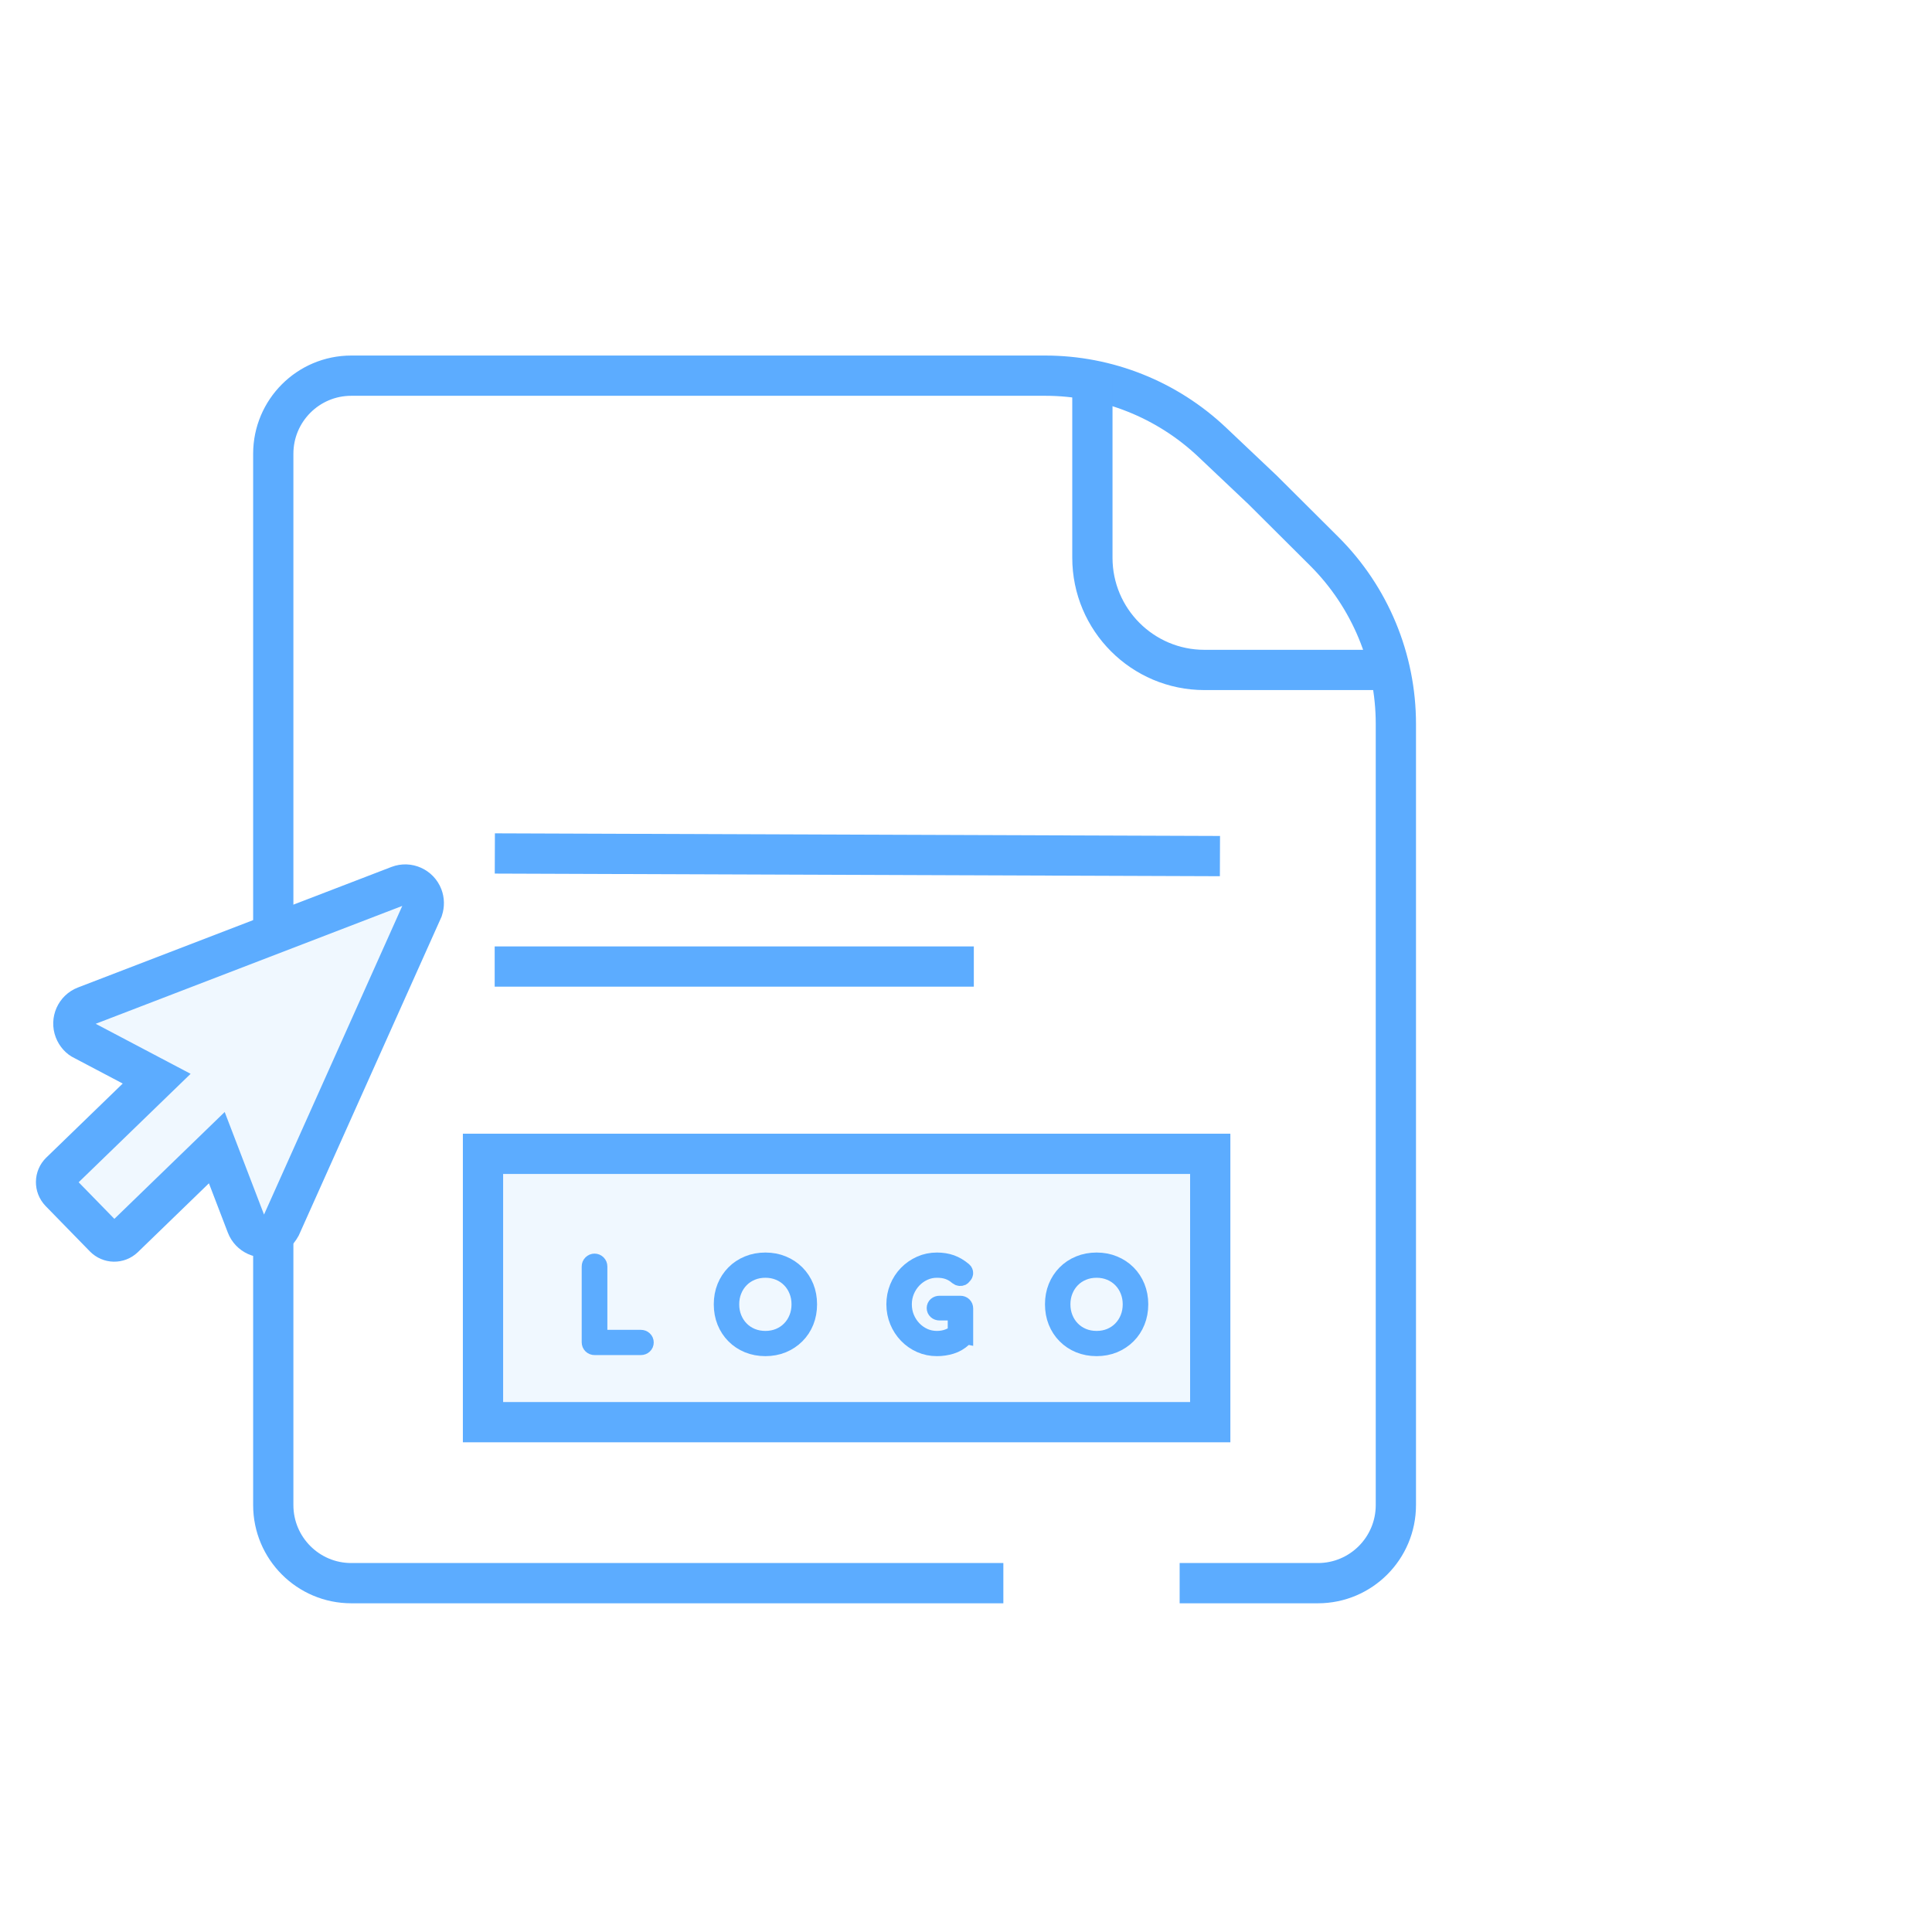 <?xml version="1.0" encoding="UTF-8"?>
<svg width="72px" height="72px" viewBox="0 0 72 72" version="1.1" xmlns="http://www.w3.org/2000/svg" xmlns:xlink="http://www.w3.org/1999/xlink">
    <rect x="0" y="0" width="72" height="72" fill="#333333" stroke="none"/>
    <title>icon-tell-us-about-your-business</title>
    <defs>
        <rect id="path-1" x="0" y="0" width="72" height="72"></rect>
    </defs>
    <g id="Final-Version" stroke="none" stroke-width="1" fill="none" fill-rule="evenodd">
        <g id="B-Final-Version" transform="translate(-80, -1417)">
            <g id="#2---How-it-works" transform="translate(80, 1305)">
                <g id="icon-tell-us-about-your-business" transform="translate(0, 112)">
                    <mask id="mask-2" fill="white">
                        <use xlink:href="#path-1"></use>
                    </mask>
                    <use id="Rectangle" fill="#FFFFFF" xlink:href="#path-1"></use>
                    <g id="Group-18" mask="url(#mask-2)">
                        <g transform="translate(0, 14)">
                            <path d="M10.184,20.769 L10.184,2.911 C10.184,1.303 11.486,0 13.091,0 L38.951,0 C41.265,0 43.491,0.887 45.173,2.478 L47.053,4.257 L49.35,6.545 C51.059,8.248 52.02,10.564 52.02,12.979 L52.02,42.089 C52.02,43.697 50.719,45 49.114,45 C46.824,45 45.107,45 43.962,45 M37.392,45 C33.177,45 25.077,45 13.091,45 C11.486,45 10.184,43.697 10.184,42.089 L10.184,31.811" id="Shape" stroke="#5CACFF" stroke-width="1.5" fill="none"></path>
                            <path d="M51.932,10.967 L44.887,10.967 C42.58,10.967 40.71,9.094 40.71,6.784 L40.71,0.077 L40.71,0.077" id="Path" stroke="#5CACFF" stroke-width="1.5" fill="none"></path>
                            <path d="M10.118,34.891 C9.988,34.84 9.885,34.739 9.83,34.611 L7.869,30.011 L5.542,32.049 C5.444,32.149 5.269,32.22 5.087,32.22 C4.706,32.22 4.395,31.911 4.395,31.531 L4.388,19.014 C4.388,18.635 4.699,18.326 5.08,18.326 C5.241,18.326 5.398,18.383 5.53,18.489 L14.668,27.668 C14.811,27.842 14.866,27.994 14.866,28.154 C14.866,28.533 14.556,28.842 14.174,28.841 L11.072,28.84 L12.963,33.276 C13.074,33.539 12.952,33.84 12.689,33.953 L10.522,34.886 C10.455,34.914 10.384,34.929 10.313,34.929 C10.247,34.929 10.181,34.916 10.118,34.891 Z" id="Path" stroke="#5CACFF" stroke-width="1.5" fill="#F0F8FF" fill-rule="evenodd" transform="translate(9.627, 26.628) rotate(69) translate(-9.627, -26.628) "></path>
                            <line x1="18.437" y1="22.191" x2="36.29" y2="21.849" id="Path-23" stroke="#5CACFF" stroke-width="1.5" fill="none" transform="translate(27.363, 22.02) rotate(1.095) translate(-27.363, -22.02) "></line>
                            <rect id="Rectangle" stroke="#5CACFF" stroke-width="1.5" fill="#F0F8FF" fill-rule="evenodd" x="18" y="29" width="27.102" height="10"></rect>
                            <g id="LOGO" stroke="none" stroke-width="1" fill="none" fill-rule="evenodd" transform="translate(22, 33)">
                                <path d="M0.157,3.178 C0.114,3.178 0.077,3.163 0.046,3.134 C0.015,3.104 0,3.067 0,3.021 L0,0.197 C0,0.154 0.015,0.117 0.046,0.086 C0.077,0.056 0.114,0.04 0.157,0.04 C0.2,0.04 0.236,0.056 0.267,0.086 C0.298,0.117 0.313,0.154 0.313,0.197 L0.313,2.881 L1.884,2.881 C1.927,2.881 1.964,2.895 1.995,2.923 C2.026,2.951 2.041,2.987 2.041,3.029 C2.041,3.072 2.026,3.108 1.995,3.136 C1.964,3.164 1.927,3.178 1.884,3.178 L0.157,3.178 Z" id="Path" stroke="#5CACFF" stroke-width="0.643" fill="#5CACFF" fill-rule="nonzero"></path>
                                <path d="M6.525,3.218 C6.292,3.218 6.078,3.178 5.882,3.098 C5.687,3.017 5.517,2.905 5.374,2.76 C5.231,2.616 5.119,2.446 5.04,2.25 C4.961,2.054 4.922,1.84 4.922,1.607 C4.922,1.377 4.961,1.164 5.04,0.968 C5.119,0.773 5.231,0.603 5.374,0.458 C5.517,0.313 5.687,0.201 5.882,0.121 C6.078,0.04 6.292,0 6.525,0 C6.755,0 6.968,0.04 7.164,0.121 C7.359,0.201 7.529,0.313 7.674,0.458 C7.819,0.603 7.931,0.773 8.01,0.968 C8.089,1.164 8.128,1.377 8.128,1.607 C8.128,1.84 8.089,2.054 8.01,2.25 C7.931,2.446 7.819,2.616 7.674,2.76 C7.529,2.905 7.359,3.017 7.164,3.098 C6.968,3.178 6.755,3.218 6.525,3.218 Z M6.525,2.921 C6.71,2.921 6.881,2.888 7.039,2.823 C7.197,2.757 7.335,2.665 7.451,2.545 C7.568,2.426 7.658,2.287 7.722,2.127 C7.787,1.968 7.819,1.795 7.819,1.607 C7.819,1.422 7.787,1.25 7.722,1.091 C7.658,0.931 7.568,0.792 7.451,0.673 C7.335,0.554 7.197,0.461 7.039,0.396 C6.881,0.33 6.71,0.297 6.525,0.297 C6.338,0.297 6.165,0.33 6.007,0.396 C5.849,0.461 5.711,0.554 5.595,0.673 C5.478,0.792 5.388,0.931 5.324,1.091 C5.259,1.25 5.227,1.422 5.227,1.607 C5.227,1.795 5.259,1.968 5.324,2.127 C5.388,2.287 5.478,2.426 5.595,2.545 C5.711,2.665 5.849,2.757 6.007,2.823 C6.165,2.888 6.338,2.921 6.525,2.921 Z" id="Shape" stroke="#5CACFF" stroke-width="0.643" fill="#5CACFF" fill-rule="nonzero"></path>
                                <path d="M12.917,3.218 C12.7,3.218 12.498,3.177 12.309,3.094 C12.12,3.011 11.954,2.895 11.81,2.746 C11.667,2.598 11.555,2.426 11.475,2.232 C11.395,2.038 11.354,1.829 11.354,1.607 C11.354,1.387 11.394,1.181 11.473,0.986 C11.552,0.792 11.663,0.621 11.806,0.474 C11.95,0.327 12.116,0.211 12.305,0.127 C12.494,0.042 12.698,0 12.917,0 C13.11,0 13.286,0.028 13.444,0.084 C13.602,0.141 13.754,0.23 13.902,0.354 C13.926,0.372 13.94,0.394 13.944,0.42 C13.948,0.445 13.945,0.469 13.934,0.492 C13.923,0.515 13.907,0.532 13.886,0.542 C13.88,0.564 13.867,0.58 13.846,0.591 C13.824,0.601 13.799,0.605 13.771,0.603 C13.743,0.6 13.716,0.588 13.689,0.567 C13.584,0.475 13.471,0.408 13.347,0.364 C13.224,0.319 13.081,0.297 12.917,0.297 C12.743,0.297 12.581,0.332 12.429,0.402 C12.278,0.471 12.145,0.567 12.029,0.687 C11.914,0.808 11.824,0.947 11.758,1.105 C11.693,1.263 11.66,1.43 11.66,1.607 C11.66,1.789 11.693,1.959 11.758,2.117 C11.824,2.275 11.914,2.415 12.029,2.535 C12.145,2.656 12.278,2.75 12.429,2.819 C12.581,2.887 12.743,2.921 12.917,2.921 C13.065,2.921 13.204,2.897 13.335,2.849 C13.467,2.8 13.591,2.731 13.709,2.64 C13.741,2.613 13.775,2.602 13.811,2.608 C13.848,2.613 13.879,2.629 13.906,2.656 C13.933,2.683 13.946,2.717 13.946,2.76 C13.946,2.782 13.943,2.801 13.938,2.819 C13.933,2.836 13.921,2.854 13.902,2.873 C13.765,2.999 13.613,3.088 13.444,3.14 C13.275,3.192 13.1,3.218 12.917,3.218 Z M13.946,2.76 L13.641,2.696 L13.641,1.888 L13.014,1.888 C12.968,1.888 12.931,1.875 12.901,1.848 C12.872,1.821 12.857,1.788 12.857,1.748 C12.857,1.708 12.872,1.675 12.901,1.649 C12.931,1.624 12.968,1.611 13.014,1.611 L13.789,1.611 C13.835,1.611 13.872,1.625 13.902,1.653 C13.931,1.681 13.946,1.718 13.946,1.764 L13.946,2.76 Z" id="Shape" stroke="#5CACFF" stroke-width="0.643" fill="#5CACFF" fill-rule="nonzero"></path>
                                <path d="M18.868,3.218 C18.635,3.218 18.421,3.178 18.225,3.098 C18.029,3.017 17.86,2.905 17.717,2.76 C17.573,2.616 17.462,2.446 17.383,2.25 C17.304,2.054 17.265,1.84 17.265,1.607 C17.265,1.377 17.304,1.164 17.383,0.968 C17.462,0.773 17.573,0.603 17.717,0.458 C17.86,0.313 18.029,0.201 18.225,0.121 C18.421,0.04 18.635,0 18.868,0 C19.098,0 19.311,0.04 19.507,0.121 C19.702,0.201 19.872,0.313 20.017,0.458 C20.162,0.603 20.273,0.773 20.352,0.968 C20.431,1.164 20.471,1.377 20.471,1.607 C20.471,1.84 20.431,2.054 20.352,2.25 C20.273,2.446 20.162,2.616 20.017,2.76 C19.872,2.905 19.702,3.017 19.507,3.098 C19.311,3.178 19.098,3.218 18.868,3.218 Z M18.868,2.921 C19.053,2.921 19.224,2.888 19.382,2.823 C19.54,2.757 19.677,2.665 19.794,2.545 C19.91,2.426 20.001,2.287 20.065,2.127 C20.129,1.968 20.162,1.795 20.162,1.607 C20.162,1.422 20.129,1.25 20.065,1.091 C20.001,0.931 19.91,0.792 19.794,0.673 C19.677,0.554 19.54,0.461 19.382,0.396 C19.224,0.33 19.053,0.297 18.868,0.297 C18.68,0.297 18.508,0.33 18.35,0.396 C18.192,0.461 18.054,0.554 17.938,0.673 C17.821,0.792 17.731,0.931 17.667,1.091 C17.602,1.25 17.57,1.422 17.57,1.607 C17.57,1.795 17.602,1.968 17.667,2.127 C17.731,2.287 17.821,2.426 17.938,2.545 C18.054,2.665 18.192,2.757 18.35,2.823 C18.508,2.888 18.68,2.921 18.868,2.921 Z" id="Shape" stroke="#5CACFF" stroke-width="0.643" fill="#5CACFF" fill-rule="nonzero"></path>
                            </g>
                            <line x1="18.441" y1="17.806" x2="45.464" y2="17.904" id="Path-23" stroke="#5CACFF" stroke-width="1.5" fill="none"></line>
                        </g>
                    </g>
                </g>
            </g>
        </g>
    </g>
</svg>